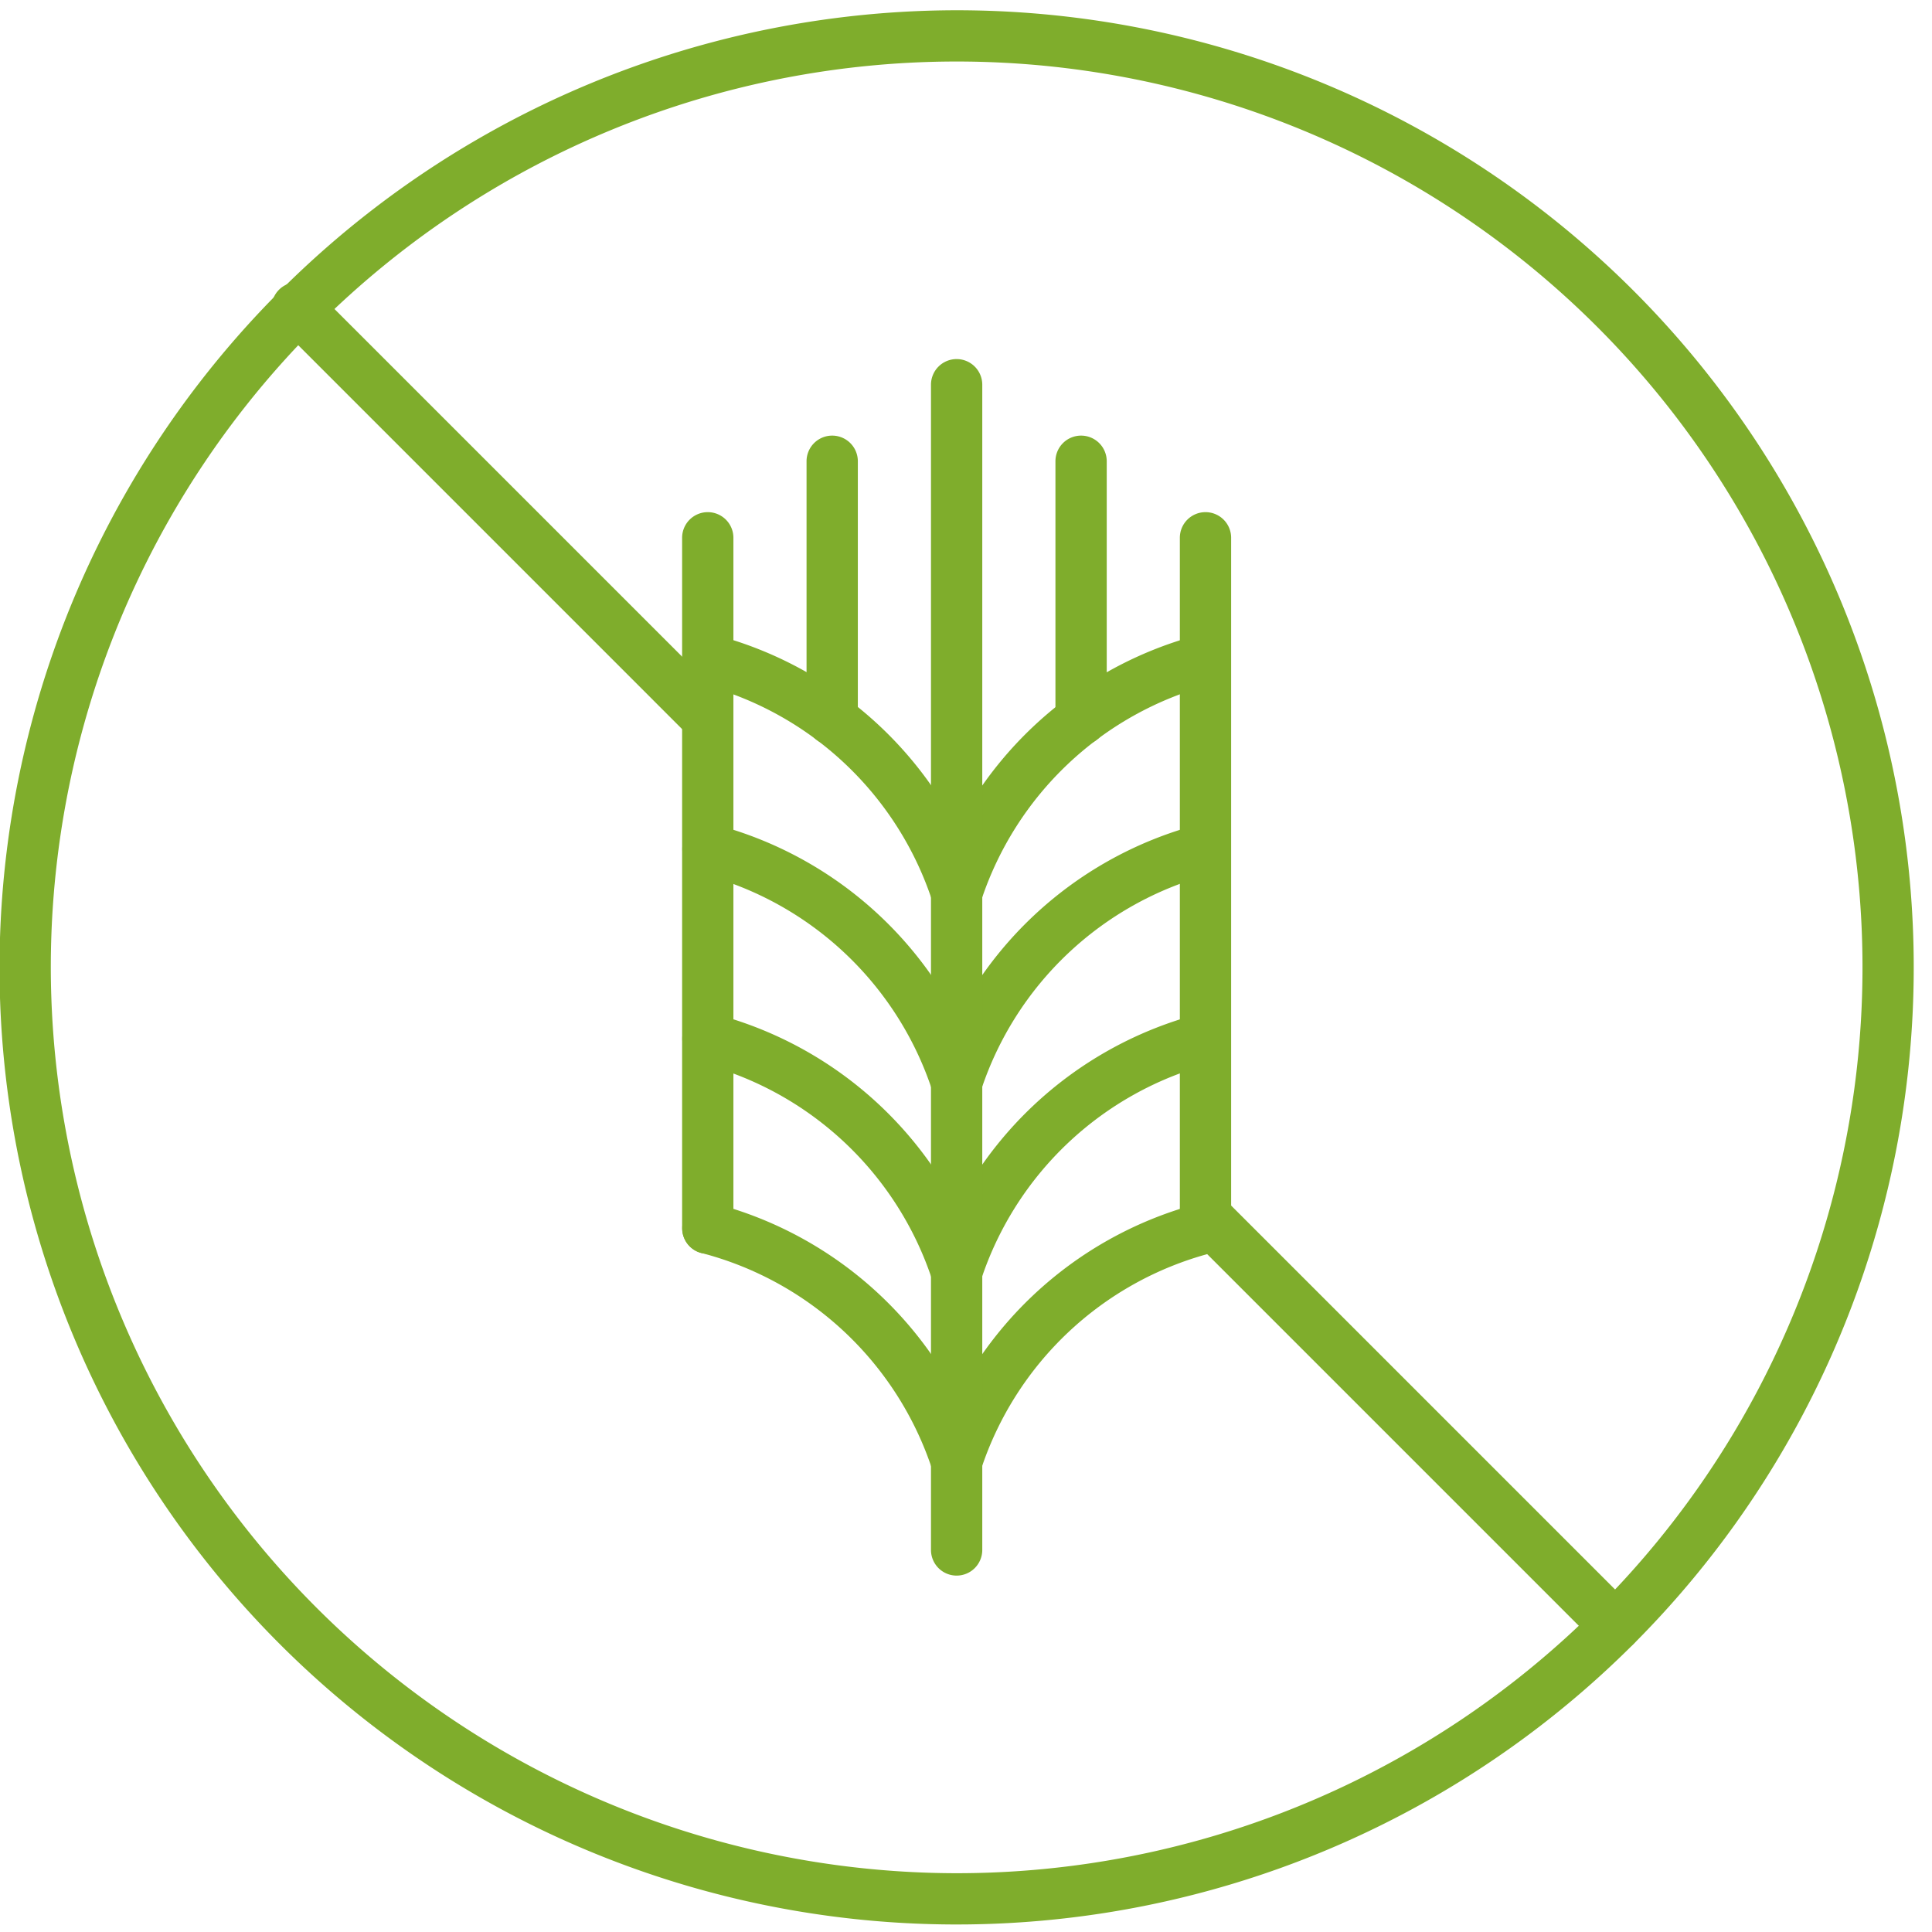 <?xml version="1.0" encoding="UTF-8"?>
<svg xmlns="http://www.w3.org/2000/svg" xmlns:xlink="http://www.w3.org/1999/xlink" id="Group_263" data-name="Group 263" width="67.804" height="67.804" viewBox="0 0 67.804 67.804">
  <defs>
    <clipPath id="clip-path">
      <rect id="Rectangle_59" data-name="Rectangle 59" width="67.804" height="67.804" fill="#003f79"></rect>
    </clipPath>
  </defs>
  <g id="Group_208" data-name="Group 208" transform="translate(0)">
    <g id="Group_207" data-name="Group 207" clip-path="url(#clip-path)">
      <path id="Ellipse_21" data-name="Ellipse 21" d="M23.59-10A33.59,33.59,0,1,1-10,23.59,33.628,33.628,0,0,1,23.59-10Zm0,65.381A31.791,31.791,0,1,0-8.2,23.59,31.827,31.827,0,0,0,23.59,55.381Z" transform="translate(9.983 10.36)" fill="#7fad2c"></path>
      <path id="Path_3410" data-name="Path 3410" d="M121.784,122.678a.9.9,0,0,1-.636-.263l-14.381-14.381a.9.9,0,1,1,1.271-1.272l14.381,14.381a.9.9,0,0,1-.636,1.535Z" transform="translate(-96.946 -96.564)" fill="#7fad2c"></path>
      <path id="Path_3411" data-name="Path 3411" d="M476.024,476.918a.9.9,0,0,1-.636-.263l-14.381-14.381A.9.9,0,0,1,462.279,461l14.381,14.381a.9.9,0,0,1-.636,1.535Z" transform="translate(-419.336 -418.955)" fill="#7fad2c"></path>
      <path id="Path_3402" data-name="Path 3402" d="M364.495,401.607a.9.9,0,0,1-.86-1.162,13.44,13.44,0,0,1,9.285-8.781.974.974,0,0,1,.85.17.872.872,0,0,1-.375,1.564l-.013,0a11.6,11.6,0,0,0-8.027,7.568A.9.9,0,0,1,364.495,401.607Z" transform="translate(-330.922 -356.061)" fill="#7fad2c"></path>
      <path id="Path_3403" data-name="Path 3403" d="M276.087,401.392a.9.9,0,0,1-.86-.637,11.6,11.6,0,0,0-8.028-7.569h0a.892.892,0,0,1-.737-.8v-.011a.9.9,0,0,1,1.191-.931,13.446,13.446,0,0,1,9.3,8.785.9.9,0,0,1-.86,1.162Z" transform="translate(-242.514 -355.846)" fill="#7fad2c"></path>
      <path id="Path_3404" data-name="Path 3404" d="M364.495,475.594a.9.9,0,0,1-.86-1.162,13.44,13.44,0,0,1,9.285-8.781.973.973,0,0,1,.85.17.872.872,0,0,1-.375,1.564l-.013,0a11.6,11.6,0,0,0-8.027,7.568A.9.9,0,0,1,364.495,475.594Z" transform="translate(-330.922 -423.396)" fill="#7fad2c"></path>
      <path id="Path_3405" data-name="Path 3405" d="M276.087,475.379a.9.9,0,0,1-.86-.637,11.6,11.6,0,0,0-8.028-7.569h0a.893.893,0,0,1-.737-.8v-.011a.9.9,0,0,1,1.191-.931,13.447,13.447,0,0,1,9.3,8.785.9.9,0,0,1-.86,1.162Z" transform="translate(-242.514 -423.181)" fill="#7fad2c"></path>
      <path id="Path_3406" data-name="Path 3406" d="M364.495,327.62a.9.9,0,0,1-.86-1.162,13.44,13.44,0,0,1,9.285-8.781.973.973,0,0,1,.85.17.872.872,0,0,1-.375,1.564l-.013,0a11.6,11.6,0,0,0-8.027,7.568A.9.9,0,0,1,364.495,327.62Z" transform="translate(-330.922 -288.726)" fill="#7fad2c"></path>
      <path id="Path_3407" data-name="Path 3407" d="M276.087,327.405a.9.9,0,0,1-.86-.637A11.6,11.6,0,0,0,267.2,319.2h0a.892.892,0,0,1-.737-.8v-.011a.9.9,0,0,1,1.191-.931,13.447,13.447,0,0,1,9.3,8.785.9.9,0,0,1-.86,1.162Z" transform="translate(-242.514 -288.511)" fill="#7fad2c"></path>
      <path id="Path_3408" data-name="Path 3408" d="M364.495,253.633a.9.9,0,0,1-.86-1.162,13.44,13.44,0,0,1,9.285-8.781.974.974,0,0,1,.85.17.872.872,0,0,1-.375,1.564l-.015,0A11.6,11.6,0,0,0,365.355,253,.9.9,0,0,1,364.495,253.633Z" transform="translate(-330.922 -221.391)" fill="#7fad2c"></path>
      <path id="Path_3409" data-name="Path 3409" d="M276.087,253.418a.9.9,0,0,1-.86-.637,11.6,11.6,0,0,0-8.028-7.569h0a.893.893,0,0,1-.737-.8V244.4a.9.9,0,0,1,1.194-.93,13.445,13.445,0,0,1,9.3,8.784.9.9,0,0,1-.86,1.162Z" transform="translate(-242.514 -221.177)" fill="#7fad2c"></path>
      <path id="Line_18" data-name="Line 18" d="M-9.1,32.694a.9.9,0,0,1-.9-.9V-9.1a.9.9,0,0,1,.9-.9.9.9,0,0,1,.9.9V31.8A.9.9,0,0,1-9.1,32.694Z" transform="translate(42.673 22.602)" fill="#7fad2c"></path>
      <path id="Line_19" data-name="Line 19" d="M-9.1,16.026a.9.9,0,0,1-.9-.9V-9.1a.9.9,0,0,1,.9-.9.9.9,0,0,1,.9.9V15.127A.9.9,0,0,1-9.1,16.026Z" transform="translate(33.939 27.974)" fill="#7fad2c"></path>
      <path id="Line_20" data-name="Line 20" d="M-9.1,16.026a.9.9,0,0,1-.9-.9V-9.1a.9.9,0,0,1,.9-.9.9.9,0,0,1,.9.9V15.127A.9.9,0,0,1-9.1,16.026Z" transform="translate(51.407 27.974)" fill="#7fad2c"></path>
      <path id="Line_21" data-name="Line 21" d="M-9.1.865a.9.9,0,0,1-.9-.9V-9.1a.9.9,0,0,1,.9-.9.9.9,0,0,1,.9.9V-.034A.9.9,0,0,1-9.1.865Z" transform="translate(38.306 25.288)" fill="#7fad2c"></path>
      <path id="Line_22" data-name="Line 22" d="M-9.1.865a.9.9,0,0,1-.9-.9V-9.1a.9.9,0,0,1,.9-.9.9.9,0,0,1,.9.9V-.034A.9.9,0,0,1-9.1.865Z" transform="translate(47.041 25.288)" fill="#7fad2c"></path>
    </g>
  </g>
</svg>
